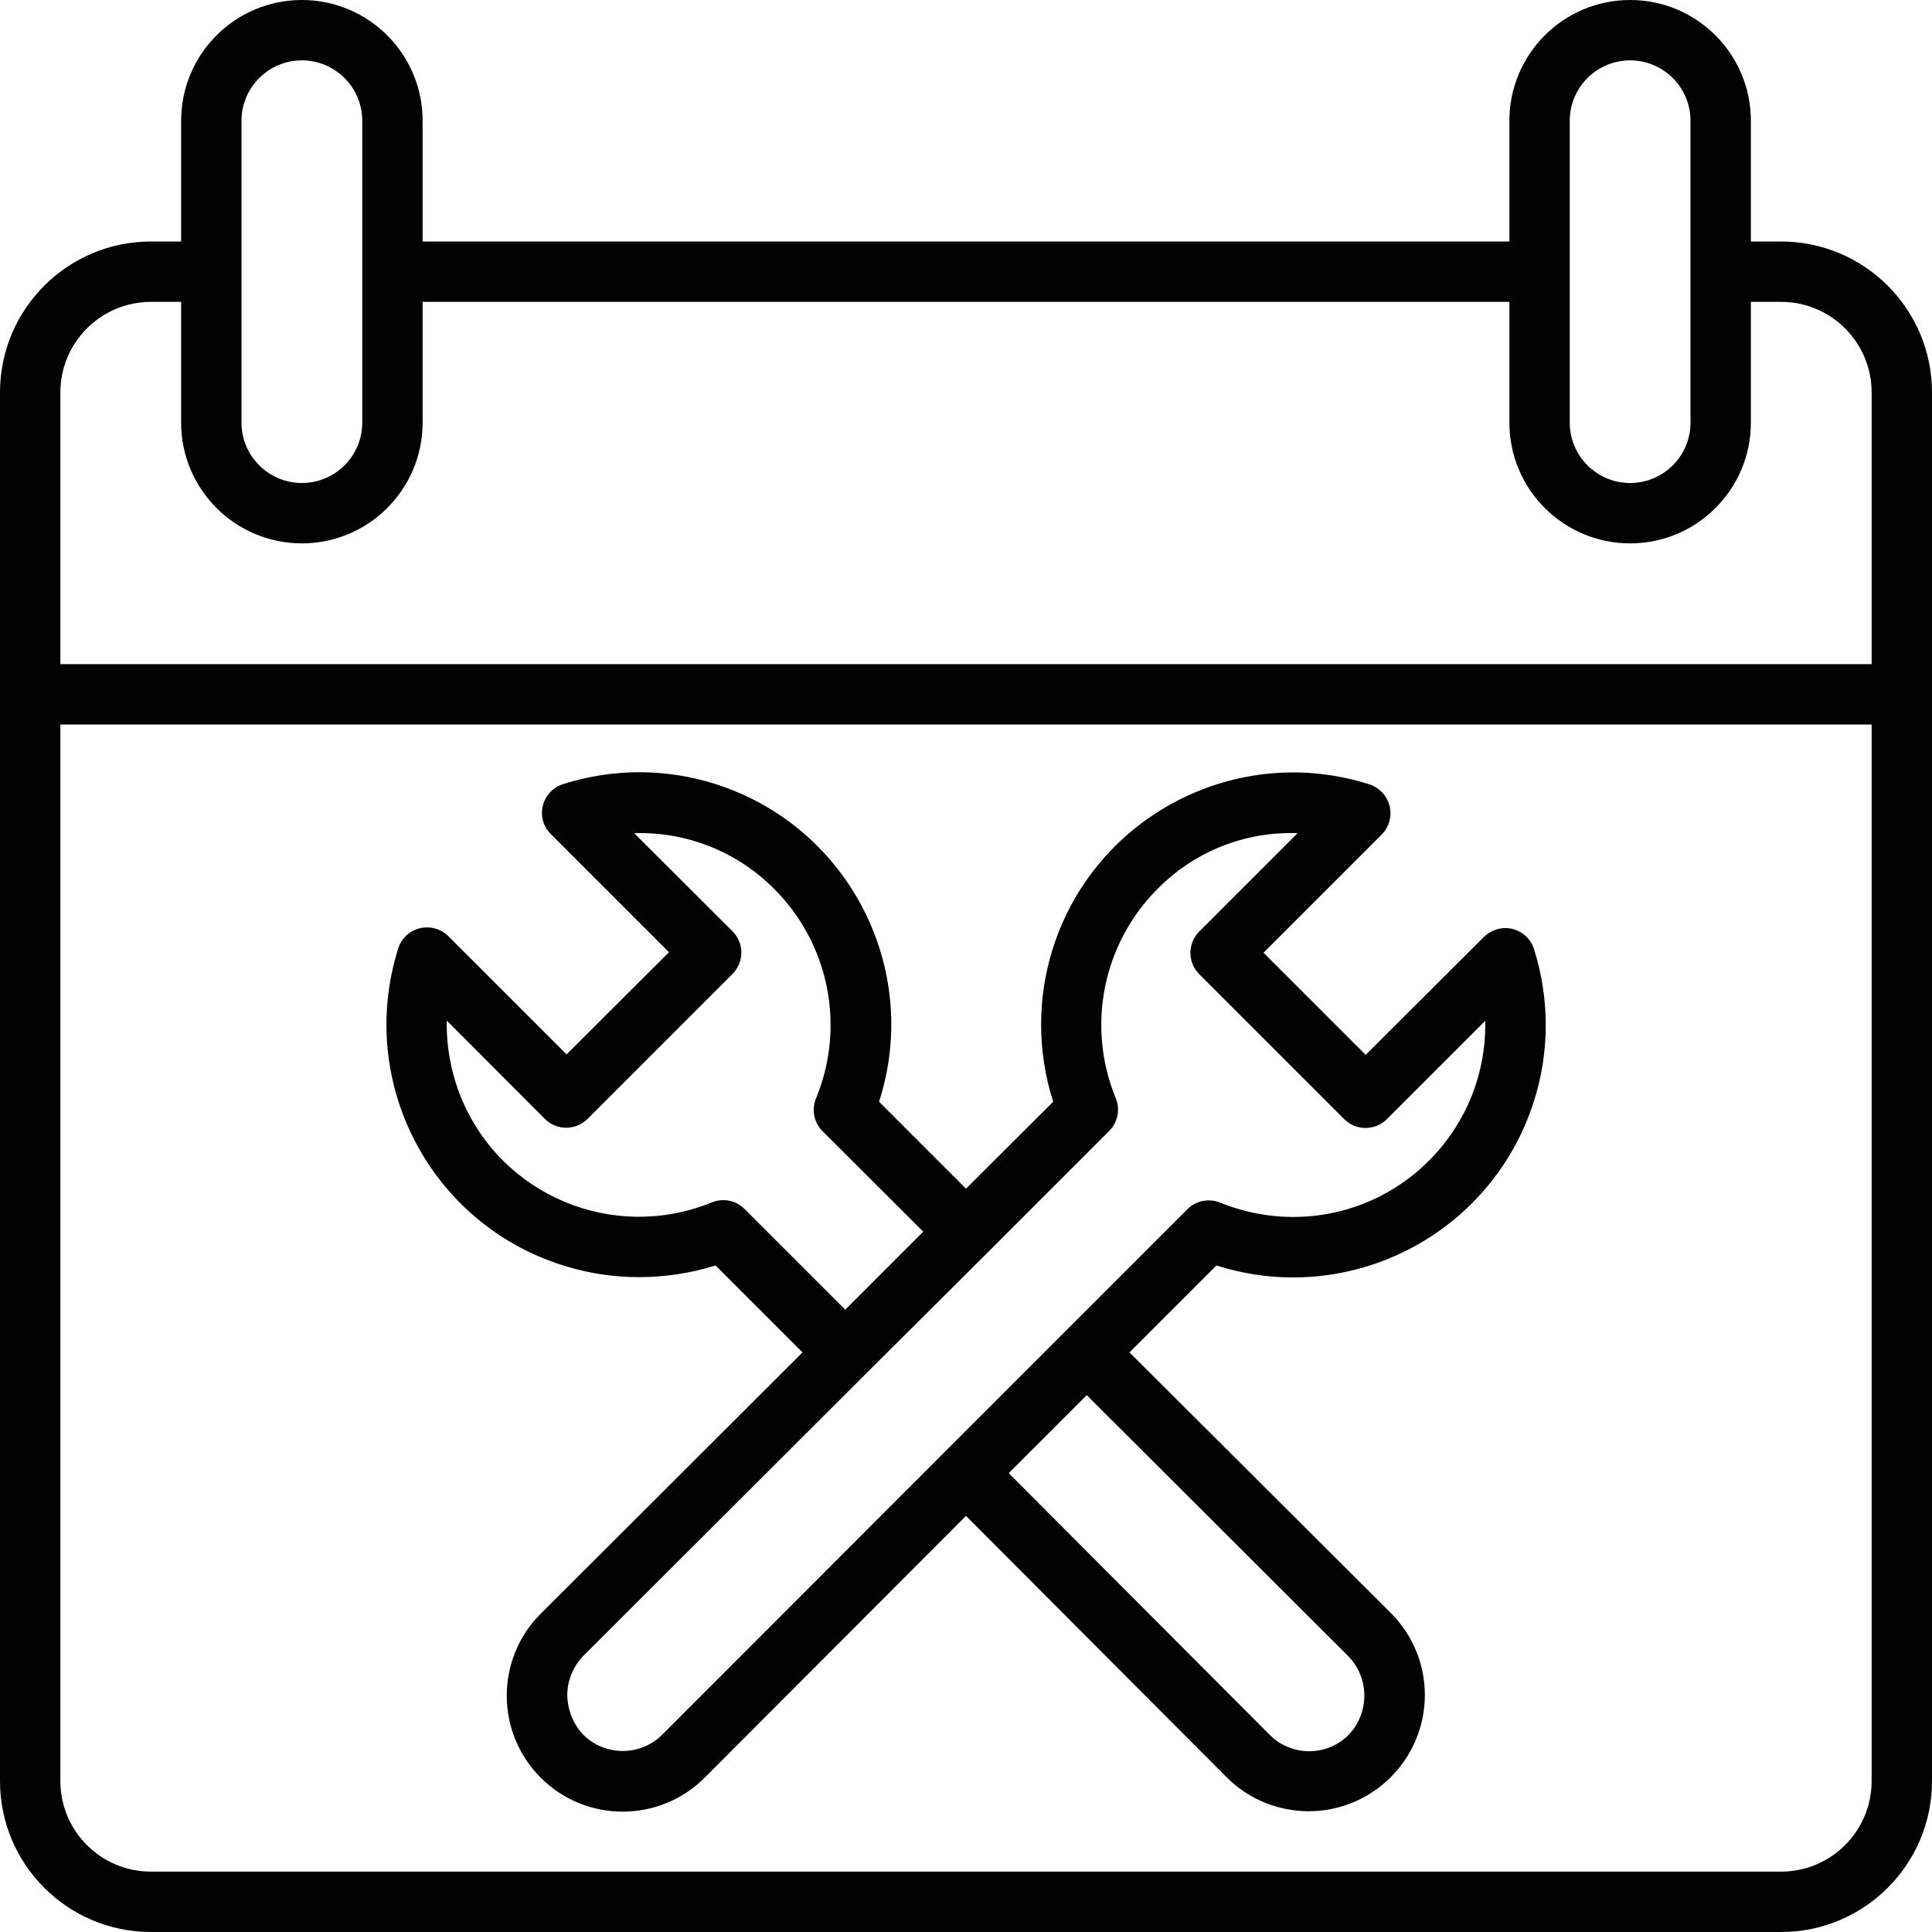 <?xml version="1.0" encoding="UTF-8"?> <!-- Generator: Adobe Illustrator 27.7.0, SVG Export Plug-In . SVG Version: 6.00 Build 0) --> <svg xmlns="http://www.w3.org/2000/svg" xmlns:xlink="http://www.w3.org/1999/xlink" version="1.1" id="Layer_1" x="0px" y="0px" viewBox="0 0 800 800" style="enable-background:new 0 0 800 800;" xml:space="preserve"> <style type="text/css"> .st0{fill:#020203;} </style> <path class="st0" d="M737.5,100H725V50c0-27.6-22.4-50-50-50s-50,22.4-50,50v50H175V50c0-27.6-22.4-50-50-50S75,22.4,75,50v50H62.5 C28,100,0,128,0,162.5v575C0,772,28,800,62.5,800h675c34.5,0,62.5-28,62.5-62.5v-575C800,128,772,100,737.5,100z M650,50 c0-13.8,11.2-25,25-25s25,11.2,25,25v125c0,13.8-11.2,25-25,25s-25-11.2-25-25V50z M100,50c0-13.8,11.2-25,25-25s25,11.2,25,25v125 c0,13.8-11.2,25-25,25s-25-11.2-25-25V50z M775,737.5c0,20.7-16.8,37.5-37.5,37.5h-675C41.8,775,25,758.2,25,737.5V300h750V737.5z M775,275H25V162.5c0-20.7,16.8-37.5,37.5-37.5H75v50c0,27.6,22.4,50,50,50s50-22.4,50-50v-50h450v50c0,27.6,22.4,50,50,50 s50-22.4,50-50v-50h12.5c20.7,0,37.5,16.8,37.5,37.5V275z M296.3,524l36,36L223.8,668.3c-18.7,18.8-18.6,49.2,0.2,67.9 c18.8,18.7,49.2,18.6,67.9-0.2l0,0L400,627.7l108.2,108.5c9,8.9,21.2,13.8,33.8,13.8c26.6-0.1,48-21.7,48-48.2 c0-12.6-5-24.7-13.9-33.7L467.7,560l36-36c55,17.5,113.8-12.8,131.4-67.8c6.6-20.5,6.6-42.6,0.1-63.2c-2.1-6.6-9.1-10.2-15.7-8.1 c-1.9,0.6-3.6,1.7-5.1,3.1l-48.9,48.8l-42.3-42.3l48.9-48.9c4.9-4.9,4.9-12.8,0-17.7c-1.4-1.4-3.1-2.5-5-3.1 c-54.9-17.5-113.6,12.9-131.1,67.8c-6.6,20.7-6.5,43,0.1,63.6l-36.1,36l-36-36c17.7-54.9-12.5-113.7-67.3-131.4 c-20.7-6.7-42.9-6.7-63.6-0.1c-6.6,2.1-10.2,9.2-8.1,15.7c0.6,1.9,1.7,3.6,3.1,5l48.9,48.9l-42.4,42.3l-48.9-48.9 c-4.9-4.9-12.8-4.9-17.7-0.1c-1.4,1.4-2.5,3.1-3.1,5.1C147.5,448,178.1,506.7,233.2,524C253.7,530.5,275.8,530.4,296.3,524 L296.3,524z M558.2,685.7c8.9,9,9,23.5,0.2,32.7c-9,9-23.6,9-32.6,0L417.7,610l32.3-32.3L558.2,685.7z M408.8,518.8l50.5-50.5 c3.6-3.6,4.6-9,2.7-13.6c-12.2-29.7-5.4-63.9,17.3-86.6c15.2-15.5,36.3-23.9,58-23.1l-40.7,40.7c-4.9,4.9-4.9,12.8,0,17.7l60,60 c4.9,4.9,12.8,4.9,17.7,0l40.7-40.7c0.9,44-34,80.3-77.9,81.2c-10.9,0.2-21.7-1.8-31.8-5.9c-4.7-1.9-10-0.9-13.6,2.7l-50.5,50.5 l-50,50l0,0L274.2,718.3c-8.9,8.9-23.4,9-32.5,0.2c-4.3-4.4-6.7-10.4-6.8-16.6c0-6,2.4-11.8,6.6-16.2l117.2-117l0,0L408.8,518.8z M225.6,463.3c4.9,4.9,12.8,4.9,17.7,0l60-60c4.9-4.9,4.9-12.8,0-17.7L262.6,345c21.7-0.7,42.7,7.7,58,23.1 c22.7,22.7,29.6,56.9,17.3,86.7c-1.9,4.7-0.9,10,2.7,13.6l41.7,41.6L350,542.3l-41.7-41.7c-3.6-3.6-8.9-4.6-13.6-2.7 c-40.7,16.6-87.2-2.8-103.8-43.5c-4.1-10.1-6.1-20.9-5.9-31.8L225.6,463.3z"></path> </svg> 